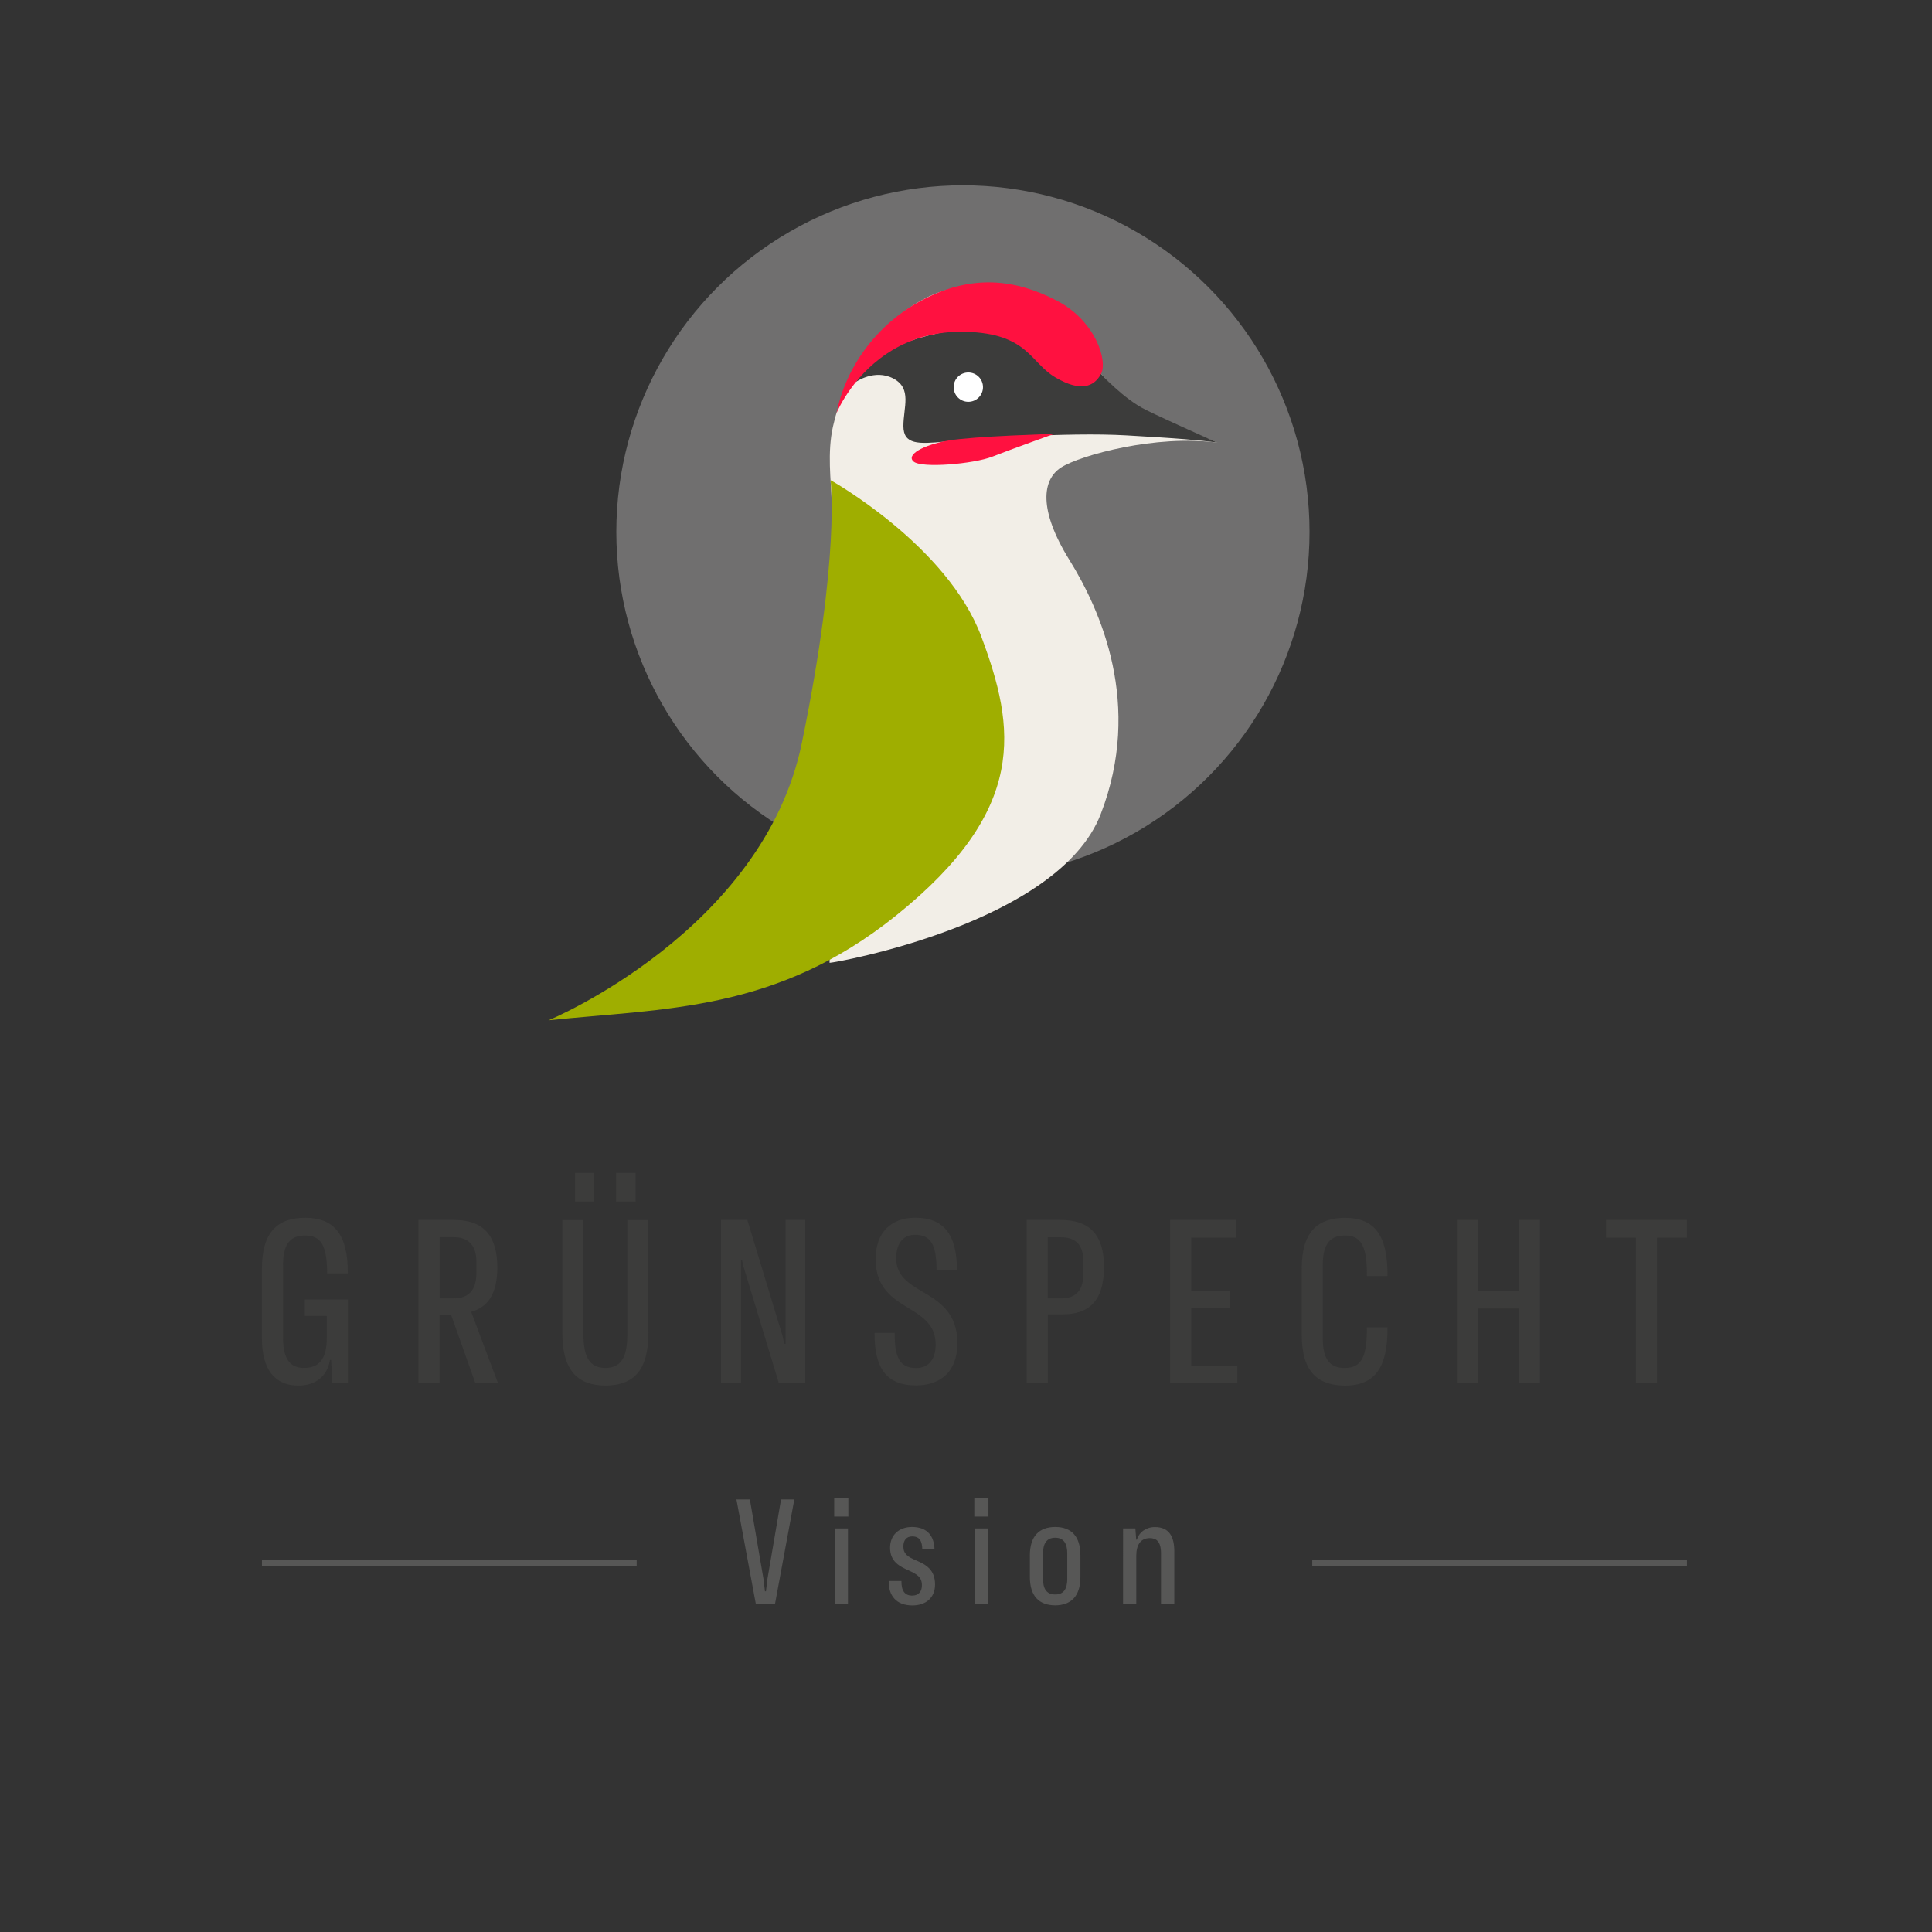 <?xml version="1.0" encoding="UTF-8" standalone="no"?>
<!-- Created with Inkscape (http://www.inkscape.org/) -->

<svg
   width="100mm"
   height="100mm"
   viewBox="0 0 100 100"
   version="1.1"
   id="svg1558"
   inkscape:version="1.2.2 (b0a8486541, 2022-12-01)"
   sodipodi:docname="logo_square.svg"
   xmlns:inkscape="http://www.inkscape.org/namespaces/inkscape"
   xmlns:sodipodi="http://sodipodi.sourceforge.net/DTD/sodipodi-0.dtd"
   xmlns="http://www.w3.org/2000/svg"
   xmlns:svg="http://www.w3.org/2000/svg">
  <rect x="0" y="0" width="100" height="100" fill="#333333" stroke="none"/>
  <sodipodi:namedview
     id="namedview1560"
     pagecolor="#ffffff"
     bordercolor="#666666"
     borderopacity="1.0"
     inkscape:showpageshadow="2"
     inkscape:pageopacity="0.0"
     inkscape:pagecheckerboard="0"
     inkscape:deskcolor="#d1d1d1"
     inkscape:document-units="mm"
     showgrid="false"
     inkscape:zoom="0.74386223"
     inkscape:cx="260.80098"
     inkscape:cy="561.93201"
     inkscape:window-width="1920"
     inkscape:window-height="1015"
     inkscape:window-x="0"
     inkscape:window-y="0"
     inkscape:window-maximized="1"
     inkscape:current-layer="layer1" />
  <defs
     id="defs1555" />
  <g
     inkscape:label="Layer 1"
     inkscape:groupmode="layer"
     id="layer1">
    <circle
       class="st6"
       cx="49.841"
       cy="27.532"
       r="17.94"
       id="circle86"
       inkscape:export-filename="grunspecht_logo.png"
       inkscape:export-xdpi="900"
       inkscape:export-ydpi="900"
       style="fill:#706f6f;stroke-width:0.265" />
    <path
       class="st5"
       d="m 42.939,49.836 c 0.26,0 11.849,-2.034 14.035,-7.701 2.186,-5.667 -0.012,-10.559 -1.627,-13.16 -1.611,-2.602 -1.403,-4.16 -0.416,-4.784 0.987,-0.623 4.916,-1.714 8.089,-1.275 -3.952,-1.69 -3.849,-1.171 -6.035,-3.565 0.052,-2.134 -0.851,-2.598 -2.31,-3.585 -1.455,-0.987 -4.504,-1.567 -6.898,-0.264 -2.466,1.339 -4.084,3.964 -4.664,6.582 -0.3,1.351 -0.1,2.778 -0.064,3.857 z"
       id="path88"
       style="fill:#f2eee7;stroke-width:0.265" />
    <path
       class="st4"
       d="m 28.396,52.81 c 0,0 11.102,-4.612 13.108,-14.355 2.01,-9.775 1.483,-13.604 1.483,-13.604 0,0 6.039,3.365 7.805,8.097 1.766,4.732 2.446,8.94 -4.428,14.455 -6.206,4.976 -11.985,4.78 -17.968,5.407 z"
       id="path90"
       style="fill:#9fae00;stroke-width:0.265" />
    <path
       class="st0"
       d="m 63.021,22.916 c 0,0 -0.412,-0.076 -1.702,-0.184 -0.723,-0.06 -1.902,-0.132 -3.009,-0.196 -3.089,-0.18 -8.093,0.2 -9.428,0.324 -1.335,0.124 -2.122,0.164 -2.122,-0.807 0,-0.971 0.456,-1.942 -0.516,-2.458 -0.971,-0.516 -1.946,0.176 -1.946,0.176 0,0 0.887,-1.607 3.357,-2.298 2.466,-0.695 4.096,-0.512 4.844,0.028 0.743,0.54 2.17,2.214 2.865,2.334 0.695,0.12 0.452,0.236 0.947,-0.264 0.496,-0.504 0.675,-0.22 0.675,-0.22 0,0 1.147,1.283 2.326,1.866 1.071,0.532 3.709,1.698 3.709,1.698 z"
       id="path92"
       style="fill:#3c3c3b;stroke-width:0.265" />
    <path
       class="st3"
       d="m 54.564,22.457 c 0,0 -4.18,0.12 -5.483,0.348 -1.303,0.228 -2.21,0.743 -1.786,1.091 0.424,0.348 3.089,0.12 4.06,-0.256 0.967,-0.38 3.209,-1.183 3.209,-1.183 z"
       id="path94"
       style="fill:#ff1140;stroke-width:0.265" />
    <circle
       class="st1"
       cx="50.12"
       cy="20.039"
       r="0.759"
       id="circle96"
       style="fill:#ffffff;stroke-width:0.265" />
    <path
       class="st3"
       d="m 43.299,21.382 c 0,0 0.236,-0.587 0.783,-1.327 0.939,-1.267 2.789,-2.973 5.919,-2.881 3.209,0.092 3.317,1.591 4.62,2.358 1.303,0.767 2.002,0.5 2.366,-0.176 0.364,-0.675 -0.288,-2.758 -2.29,-3.797 -2.122,-1.103 -4.364,-1.383 -6.918,-0.052 -2.43,1.267 -4.012,3.533 -4.48,5.875 z"
       id="path98"
       style="fill:#ff1140;stroke-width:0.265" />
    <g
       id="g120"
       transform="matrix(0.4,0,0,0.4,-90.166,-22.475)"
       style="stroke-width:0.662">
	<path
   class="st0"
   d="m 259.31,229.39 v -9.04 c 0,-4.61 1.91,-6.58 5.6,-6.58 3.71,0 5.54,2.12 5.51,7.19 h -2.67 c -0.03,-3.57 -0.75,-4.9 -2.87,-4.9 -2.12,0 -2.84,1.39 -2.84,3.86 v 9.42 c 0,3.02 1.16,3.86 2.73,3.86 2.26,0 2.93,-1.65 2.93,-3.86 v -2.87 h -2.84 v -2.12 h 5.57 v 10.84 h -2 l -0.17,-3.02 h -0.15 c -0.35,2.09 -1.83,3.31 -4.09,3.31 -3.06,0 -4.71,-2.09 -4.71,-6.09 z"
   id="path100"
   style="fill:#3c3c3b;stroke-width:0.662" />

	<path
   class="st0"
   d="m 279.57,214.05 h 4.58 c 3.68,0 5.62,1.86 5.62,6.17 0,3.31 -1.19,5.13 -3.39,5.71 l 3.48,9.25 h -2.93 l -3.13,-8.81 h -1.51 v 8.81 h -2.73 v -21.13 z m 2.73,2.24 v 7.91 h 1.86 c 2.06,0 2.9,-1.3 2.9,-3.25 v -1.48 c 0,-1.97 -0.9,-3.19 -2.9,-3.19 h -1.86 z"
   id="path102"
   style="fill:#3c3c3b;stroke-width:0.662" />

	<path
   class="st0"
   d="m 298.18,228.64 v -14.58 h 2.73 v 14.76 c 0,2.81 0.7,4.38 2.84,4.38 2.29,0 2.84,-1.8 2.84,-4.38 v -14.76 h 2.73 v 14.58 c 0,4.7 -1.74,6.81 -5.57,6.84 -3.34,-0.03 -5.57,-1.65 -5.57,-6.84 z m 1.65,-20.68 h 2.49 v 3.71 h -2.49 z m 5.31,0 h 2.52 v 3.71 h -2.52 z"
   id="path104"
   style="fill:#3c3c3b;stroke-width:0.662" />

	<path
   class="st0"
   d="m 318.73,214.05 h 3.39 l 4.55,14.99 0.23,1.04 h 0.17 v -16.03 h 2.55 v 21.13 h -3.42 l -4.55,-15.02 -0.23,-0.96 h -0.12 v 15.97 h -2.58 v -21.12 z"
   id="path106"
   style="fill:#3c3c3b;stroke-width:0.662" />

	<path
   class="st0"
   d="m 338.58,228.66 h 2.61 c -0.03,3.22 0.67,4.55 2.78,4.55 1.88,0 2.52,-1.51 2.52,-3.01 0,-2.58 -1.68,-3.62 -3.48,-4.73 -2.06,-1.25 -4.29,-2.61 -4.29,-6.35 0,-3.54 2.09,-5.36 5.13,-5.36 3.62,0 5.39,2.12 5.39,6.73 h -2.64 c 0,-3.25 -0.75,-4.52 -2.78,-4.52 -1.86,0 -2.44,1.57 -2.44,3.02 0,2.29 1.59,3.25 3.31,4.29 2.15,1.25 4.61,2.7 4.61,6.7 0,3.86 -2.35,5.48 -5.36,5.48 -3.96,-0.01 -5.38,-2.39 -5.36,-6.8 z"
   id="path108"
   style="fill:#3c3c3b;stroke-width:0.662" />

	<path
   class="st0"
   d="m 358.26,214.05 h 4.41 c 3.68,0 5.6,1.86 5.6,6.06 0,4.55 -2.06,6.15 -5.36,6.15 H 361 v 8.93 h -2.73 v -21.14 z m 2.73,2.24 v 7.91 h 1.71 c 2.15,0 2.9,-1.28 2.9,-3.19 v -1.59 c 0,-2.03 -0.87,-3.13 -2.9,-3.13 z"
   id="path110"
   style="fill:#3c3c3b;stroke-width:0.662" />

	<path
   class="st0"
   d="m 376.84,214.05 h 8.52 v 2.29 h -5.8 v 6.9 h 5.04 v 2.23 h -5.04 v 7.42 h 5.97 v 2.29 h -8.7 v -21.13 z"
   id="path112"
   style="fill:#3c3c3b;stroke-width:0.662" />

	<path
   class="st0"
   d="m 393.86,228.9 v -8.55 c 0,-4.9 2.15,-6.55 5.62,-6.58 3.8,0.03 5.51,2.23 5.48,7.54 h -2.67 c 0.03,-3.8 -0.7,-5.25 -2.84,-5.25 -2.14,0 -2.87,1.39 -2.87,3.86 v 9.42 c 0,3.04 1.13,3.86 2.87,3.86 2.17,0 2.87,-1.51 2.84,-5.25 h 2.67 c 0.03,5.33 -1.71,7.51 -5.48,7.54 -3.48,-0.04 -5.62,-1.69 -5.62,-6.59 z"
   id="path114"
   style="fill:#3c3c3b;stroke-width:0.662" />

	<path
   class="st0"
   d="m 413.94,214.05 h 2.73 v 9.19 h 5.28 v -9.19 h 2.73 v 21.13 h -2.73 v -9.68 h -5.28 v 9.68 h -2.73 z"
   id="path116"
   style="fill:#3c3c3b;stroke-width:0.662" />

	<path
   class="st0"
   d="m 439.83,216.34 v 18.84 h -2.73 v -18.84 h -3.86 v -2.29 h 10.47 v 2.29 z"
   id="path118"
   style="fill:#3c3c3b;stroke-width:0.662" />

</g>
    <g
       id="g134"
       transform="matrix(0.4,0,0,0.4,-90.166,-22.475)"
       style="stroke-width:0.662">
	<path
   class="st7"
   d="m 320.71,250.22 h 1.74 l 1.76,10.29 0.19,1.59 h 0.13 l 0.19,-1.59 1.76,-10.29 h 1.72 l -2.5,13.52 h -2.48 z"
   id="path122"
   style="fill:#575756;stroke-width:0.662" />

	<path
   class="st7"
   d="m 333.36,250.06 h 1.83 v 2.37 h -1.83 z m 0.06,3.91 h 1.72 v 9.77 h -1.72 z"
   id="path124"
   style="fill:#575756;stroke-width:0.662" />

	<path
   class="st7"
   d="m 340.41,260.77 h 1.65 c -0.02,1.3 0.46,1.87 1.35,1.89 0.93,0 1.3,-0.58 1.3,-1.35 0,-1.08 -0.69,-1.43 -1.71,-1.91 -1.17,-0.52 -2.41,-1.13 -2.41,-2.93 0,-1.63 1.13,-2.69 2.84,-2.69 2.02,0 2.87,1.22 2.91,2.91 h -1.58 c -0.02,-1.06 -0.33,-1.69 -1.3,-1.69 -0.74,0 -1.15,0.48 -1.15,1.3 0,0.98 0.59,1.35 1.69,1.82 1.28,0.54 2.41,1.22 2.41,3.1 0,1.76 -1.24,2.71 -2.93,2.71 -2.11,-0.01 -3.09,-1.27 -3.07,-3.16 z"
   id="path126"
   style="fill:#575756;stroke-width:0.662" />

	<path
   class="st7"
   d="m 351.49,250.06 h 1.83 v 2.37 h -1.83 z m 0.05,3.91 h 1.72 v 9.77 h -1.72 z"
   id="path128"
   style="fill:#575756;stroke-width:0.662" />

	<path
   class="st7"
   d="m 358.68,260.25 v -2.8 c 0,-2.52 1.24,-3.67 3.28,-3.67 2.1,0 3.26,1.22 3.26,3.67 v 2.8 c 0,2.52 -1.24,3.65 -3.26,3.67 -2.11,-0.01 -3.28,-1.22 -3.28,-3.67 z m 4.84,0.24 v -3.28 c 0,-1.26 -0.44,-2.04 -1.56,-2.04 -1.13,0 -1.58,0.78 -1.58,2.04 v 3.28 c 0,1.26 0.44,2.02 1.58,2.02 1.11,0.01 1.56,-0.75 1.56,-2.02 z"
   id="path130"
   style="fill:#575756;stroke-width:0.662" />

	<path
   class="st7"
   d="m 370.74,253.97 h 1.59 l 0.11,1.45 h 0.09 c 0.28,-0.98 1.21,-1.63 2.32,-1.63 1.89,0 2.52,1.28 2.52,3.17 v 6.79 h -1.72 v -6.53 c 0,-1.61 -0.63,-2 -1.46,-2 -1.15,0 -1.74,0.85 -1.74,2.26 v 6.27 h -1.71 z"
   id="path132"
   style="fill:#575756;stroke-width:0.662" />

</g>
    <g
       id="g138"
       transform="matrix(0.4,0,0,0.4,-90.166,-22.475)"
       style="stroke-width:0.662">
	<rect
   x="395.22"
   y="258.05"
   class="st7"
   width="48.49"
   height="0.74"
   id="rect136"
   style="fill:#575756;stroke-width:0.662" />

</g>
    <g
       id="g142"
       transform="matrix(0.4,0,0,0.4,-90.166,-22.475)"
       style="stroke-width:0.662">
	<rect
   x="259.31"
   y="258.05"
   class="st7"
   width="48.49"
   height="0.74"
   id="rect140"
   style="fill:#575756;stroke-width:0.662" />

</g>
  </g>
</svg>
